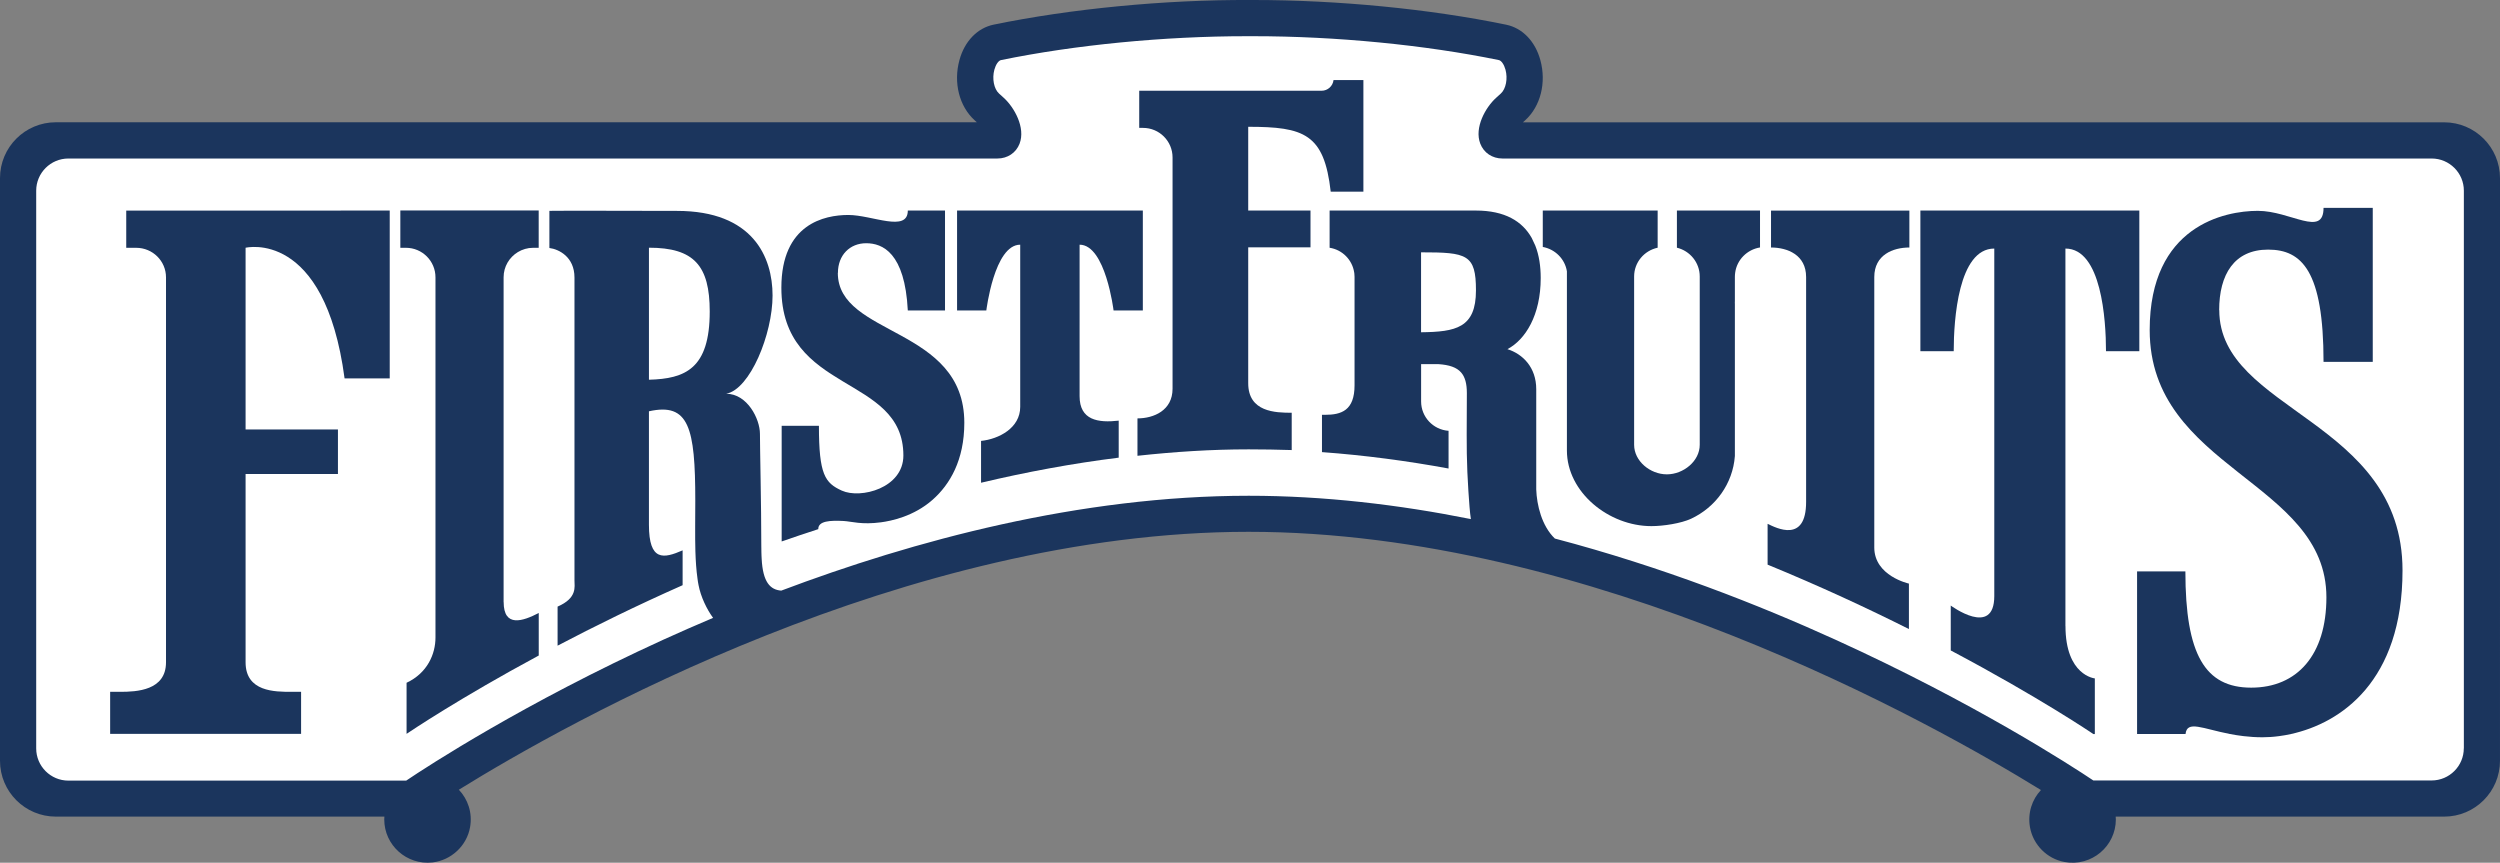 <?xml version="1.0" encoding="UTF-8"?> <svg xmlns="http://www.w3.org/2000/svg" id="uuid-05ec7cf5-78d1-4a84-9b6d-cc796caa8f16" data-name="Layer 2" width="497.27" height="171.61" viewBox="0 0 497.27 171.61"><rect x="0" y="0" width="497.27" height="171.61" fill="#808080" stroke="none"/><g id="uuid-f0ddc623-847e-4fad-8d4a-bc94f58ce416" data-name="Layer 1"><g><path d="M142.28,27.73H11.11c-4.15,0-7.51,3.36-7.51,7.51v115.89c0,4.15,3.36,7.51,7.51,7.51h70.8s81.75-56.65,166.46-56.65,166.91,56.65,166.91,56.65h70.88c4.15,0,7.51-3.36,7.51-7.51V35.24c0-4.15-3.36-7.51-7.51-7.51h-131.21s-56.11,0-56.11,0c-2.29,0-.78-4.04,1.12-5.77l.98-.89c3.94-3.57,2.58-11.88-2.09-12.84h0c-15.85-3.26-34.23-4.87-50.22-4.82h-.04c-15.98-.05-34.37,1.56-50.22,4.82h0c-4.68.96-6.03,9.27-2.09,12.84l.98.89c1.9,1.73,3.41,5.77,1.12,5.77h-56.11" style="fill: #fff;"></path><g><path d="M329.72,41.88v7.39c-2.68.58-4.68,2.92-4.68,5.72v33.49c0,3.24,3.2,5.87,6.51,5.87h0c3.3,0,6.54-2.63,6.54-5.87v-33.49c0-2.75-1.93-5.09-4.54-5.72v-7.39h16.53v7.34c-2.58.42-4.6,2.46-4.94,5.01-.04.27-.06.55-.06.84v4.82c-.03.19,0,.38,0,.57v30.24c-.41,5.53-3.85,10.21-8.71,12.48-2,.93-5.54,1.47-7.9,1.47h0c-8.47,0-16.8-6.73-16.8-15.04v-35.64c-.39-2.45-2.33-4.4-4.8-4.85v-7.24" style="fill: #1b355d;"></path><path d="M166.67,54.28c0-3.55,2.38-5.9,5.62-5.9s7.7,1.87,8.28,13.38h7.4v-19.88h-7.4c0,4.43-7.09.88-11.83.88s-13.32,1.77-13.32,14.47c0,21.26,24.27,17.13,24.27,33.37,0,6.5-8.51,8.68-12.24,6.99-3.37-1.53-4.56-3.2-4.56-12.89h-7.41v23c2.38-.83,4.81-1.65,7.28-2.45-.03-1.65,2.38-1.76,5.07-1.62,1.56.09,3.54.78,7.41.26,2-.27,6.49-1.15,10.28-4.5,3.42-3.03,6.29-7.86,6.29-15.29,0-19.19-25.16-17.13-25.16-29.82Z" style="fill: #1b355d;"></path><path d="M410.83,124.52V49.44c7.16,0,8.07,14.16,8.07,20.41h6.63v-27.98h-43.55v27.98h6.63c0-6.26.92-20.4,8.07-20.41v69.12c0,8.31-8.66,1.89-8.66,1.89v8.93c17.65,9.34,28.37,16.63,28.37,16.63h.29v-11.07s-5.84-.55-5.84-10.43Z" style="fill: #1b355d;"></path><path d="M441.41,61.7c0-7.11,3-12.05,9.73-12.05s11.03,4.26,11.03,22.33h9.79v-30.63s-9.79,0-9.79,0c0,5.93-6.54.59-13.08.59s-21.5,2.95-21.5,23.7c0,27.66,35.15,30.04,35.15,53.17,0,11.46-5.8,17.97-14.96,17.97s-13.09-6.54-13.09-23.12h-9.61v32.34h9.64c.29-2.77,3.35-1.06,8.83,0,.84.16,1.73.31,2.69.42,1.18.14,2.44.23,3.79.23,1.02,0,2.14-.07,3.31-.23.77-.1,1.56-.24,2.37-.42,9.86-2.18,22.17-10.43,22.17-32.53,0-30.04-36.45-31.63-36.45-51.78Z" style="fill: #1b355d;"></path><path d="M214.74,64.46h0v-15.79c5.16,0,6.76,13.09,6.76,13.09h5.82v-19.88h-36.95v19.88s5.82,0,5.82,0c0,0,1.58-13.09,6.74-13.09v31.87s0,.63,0,.63v-.24c0,4.22-4.28,6.41-7.79,6.77v8.32c8.93-2.12,18.09-3.83,27.38-4.99v-7.36h0c-4.12.47-7.78-.09-7.78-4.87,0,0,0,0,0,0" style="fill: #1b355d;"></path><path d="M100.17,119.74V55.16c0-2.13,1.14-3.99,2.84-5.02.88-.53,1.92-.85,3.02-.85h1.12v-7.42h-27.52v7.42h1.12c3.24,0,5.87,2.63,5.87,5.87v53.54h0v18.12c0,3.24-1.58,7.04-5.75,8.99v10.16c.82-.55,10.56-7.11,26.29-15.58v-8.46c-3.15,1.63-6.98,2.96-6.98-2.19Z" style="fill: #1b355d;"></path><path d="M66.13,41.89h-4.2c-.07,0-.13,0-.21,0H25.11v7.4h1.98c3.28,0,5.93,2.63,5.93,5.87v8.33s0,0,0,0v67.95s0,0,0,0v.3c0,5.63-5.86,5.87-9.13,5.87h-1.98v8.36h37.98v-8.36h-1.91c-3.28,0-9.13.02-9.13-5.87v-37.46h18.37v-8.85h-18.37v-36.15s15.73-3.84,19.69,25.99h8.98v-33.39h-8.98" style="fill: #1b355d;"></path><g><path d="M291.86,93.9c0-.13,0,.13,0,0h0Z" style="fill: #1b355d;"></path><path d="M486.16,24.33h-183.23l.43-.39c3.07-2.78,4.26-7.49,3.03-11.98-1.02-3.75-3.57-6.39-6.82-7.05C284.42,1.78,266.15,0,249.29,0c-.23,0-.46,0-.69,0-16.99-.07-35.59,1.74-50.95,4.9-3.24.67-5.79,3.3-6.81,7.05-1.23,4.49-.04,9.2,3.03,11.98l.43.39H11.11c-6.14,0-11.11,4.97-11.11,11.11v115.89c0,6.14,4.97,11.11,11.11,11.11h65.35c-.01.19-.03.37-.03.56,0,5.07,4.41,9.13,9.6,8.55,3.72-.42,6.82-3.31,7.47-7,.51-2.89-.44-5.57-2.23-7.46,21.77-13.49,88.91-51.3,157.09-51.3s135.79,37.91,157.6,51.36c-1.76,1.89-2.69,4.57-2.17,7.45.63,3.45,3.39,6.23,6.84,6.86,5.45,1,10.23-3.18,10.23-8.46,0-.19-.02-.37-.03-.56h65.33c6.14,0,11.11-4.97,11.11-11.11V35.44c0-6.14-4.97-11.11-11.11-11.11ZM490.07,148.84c0,3.53-2.87,6.4-6.4,6.4h-67.29c-4.41-2.95-23.57-15.39-51.3-28-15.16-6.9-34.45-14.49-55.81-20.12-2.61-2.52-3.59-6.65-3.7-9.77,0-.12,0-.24,0-.36,0-.09,0-.18,0-.28v-19.3c0-4.35-2.69-7-5.73-7.96,3.57-1.88,6.62-6.75,6.62-14.14,0-2.33-.32-4.53-1.07-6.44l-.72-1.54c-1.86-3.31-5.33-5.45-11.1-5.45h-29.1v7.4c2.52.39,4.51,2.39,4.89,4.92,0,0,.06.26.07.87v21.57c0,5.02-2.63,5.87-5.87,5.87h-.61v7.42c8.48.62,16.91,1.74,25.18,3.26v-7.5c-3.05-.21-5.46-2.74-5.46-5.84v-7.42h3.44c2.17.14,3.63.64,4.52,1.66.79.91,1.14,2.23,1.14,4.08,0,5.9-.12,10.82.1,15.74,0,0,.32,7.02.7,9.34-14.28-2.86-29.19-4.64-44.19-4.64-33.59,0-66.63,8.92-93.12,18.92.05-.02.09-.04.14-.05-2.18-.17-3.66-1.64-3.9-6.35-.01-.2-.02-.4-.03-.62,0-.21-.01-.43-.02-.64-.01-.45-.02-.91-.02-1.43,0-7.97-.27-19.19-.27-22.15s-2.52-7.97-6.71-7.97c4.75-.88,9.22-11.87,9.22-19.54s-3.92-16.83-19-16.83c-10.84,0-20.74-.07-25.39-.01v7.39c1.89.24,4.99,1.77,4.99,5.87v60.22c0,1.31.59,3.53-3.36,5.24v7.77c7.27-3.82,15.64-7.94,24.87-12.03v-6.93c-3.76,1.64-6.7,2.26-6.7-5.09v-22.57c7.95-1.77,9.22,3.23,9.22,17.77,0,3.58-.07,6.97.02,10.08.06,1.93.18,3.75.42,5.44.03.21.05.43.09.64.04.22.08.43.12.65.44,2.33,1.66,4.84,2.89,6.51-3.48,1.47-6.81,2.94-9.96,4.37-27.61,12.61-46.68,25.04-51.08,28H13.6c-3.53,0-6.4-2.87-6.4-6.4V37.93c0-3.53,2.87-6.4,6.4-6.4h184.79c2.02,0,3.71-1.13,4.41-2.95,1.23-3.2-1.08-7.24-3.11-9.09l-.98-.89c-1.01-.92-1.41-2.96-.92-4.75.28-1.02.82-1.8,1.32-1.9,14.7-3.02,32.45-4.75,48.87-4.75.45,0,.89,0,1.34,0,16.36,0,34.12,1.73,48.81,4.75.5.1,1.04.88,1.32,1.9.49,1.79.09,3.83-.92,4.75l-.98.89c-2.04,1.85-4.35,5.89-3.11,9.09.7,1.82,2.39,2.95,4.41,2.95h184.83c3.53,0,6.4,2.87,6.4,6.4v110.92ZM293.58,57.77c0,7.47-4.02,8.24-10.92,8.32v-15.9c9.13,0,10.92.38,10.92,7.57ZM141.17,61.96c0,11.39-4.87,13.38-12.09,13.57v-26.26c8.95,0,12.09,3.54,12.09,12.69Z" style="fill: #1b355d;"></path></g><path d="M372.81,108.88v-31.27s0-19.51,0-19.51c0,0,0,4.11,0,4.11v-7.11c0-4.42,3.74-5.87,6.98-5.87v-7.34h-27.52v7.34c3.24,0,6.98,1.45,6.98,5.87v3.01s0,0,0,0v37.56s0,4.17,0,4.17c0,8.28-5.98,5.16-7.66,4.35v8.12c10.33,4.24,19.79,8.64,28.11,12.81v-9.04s-6.89-1.5-6.89-7.19Z" style="fill: #1b355d;"></path><path d="M248.28,76.23v-27.03h12.39v-7.32h-12.39v-16.66c11.12,0,15.11,1.4,16.41,12.9h6.5V15.93h-5.94c-.14,1.19-1.15,2.12-2.37,2.12h-36.28v7.39h.76c3.24,0,5.87,2.63,5.87,5.87v8.55c0,.06,0,.12,0,.18v14.59h0v22.7c0,4.31-3.74,5.89-6.98,5.89v7.44c7.38-.8,14.65-1.28,22.12-1.28,2.36,0,6.2.05,8.56.14v-7.42c-3.24,0-8.65-.13-8.65-5.87Z" style="fill: #1b355d;"></path></g></g></g></svg> 